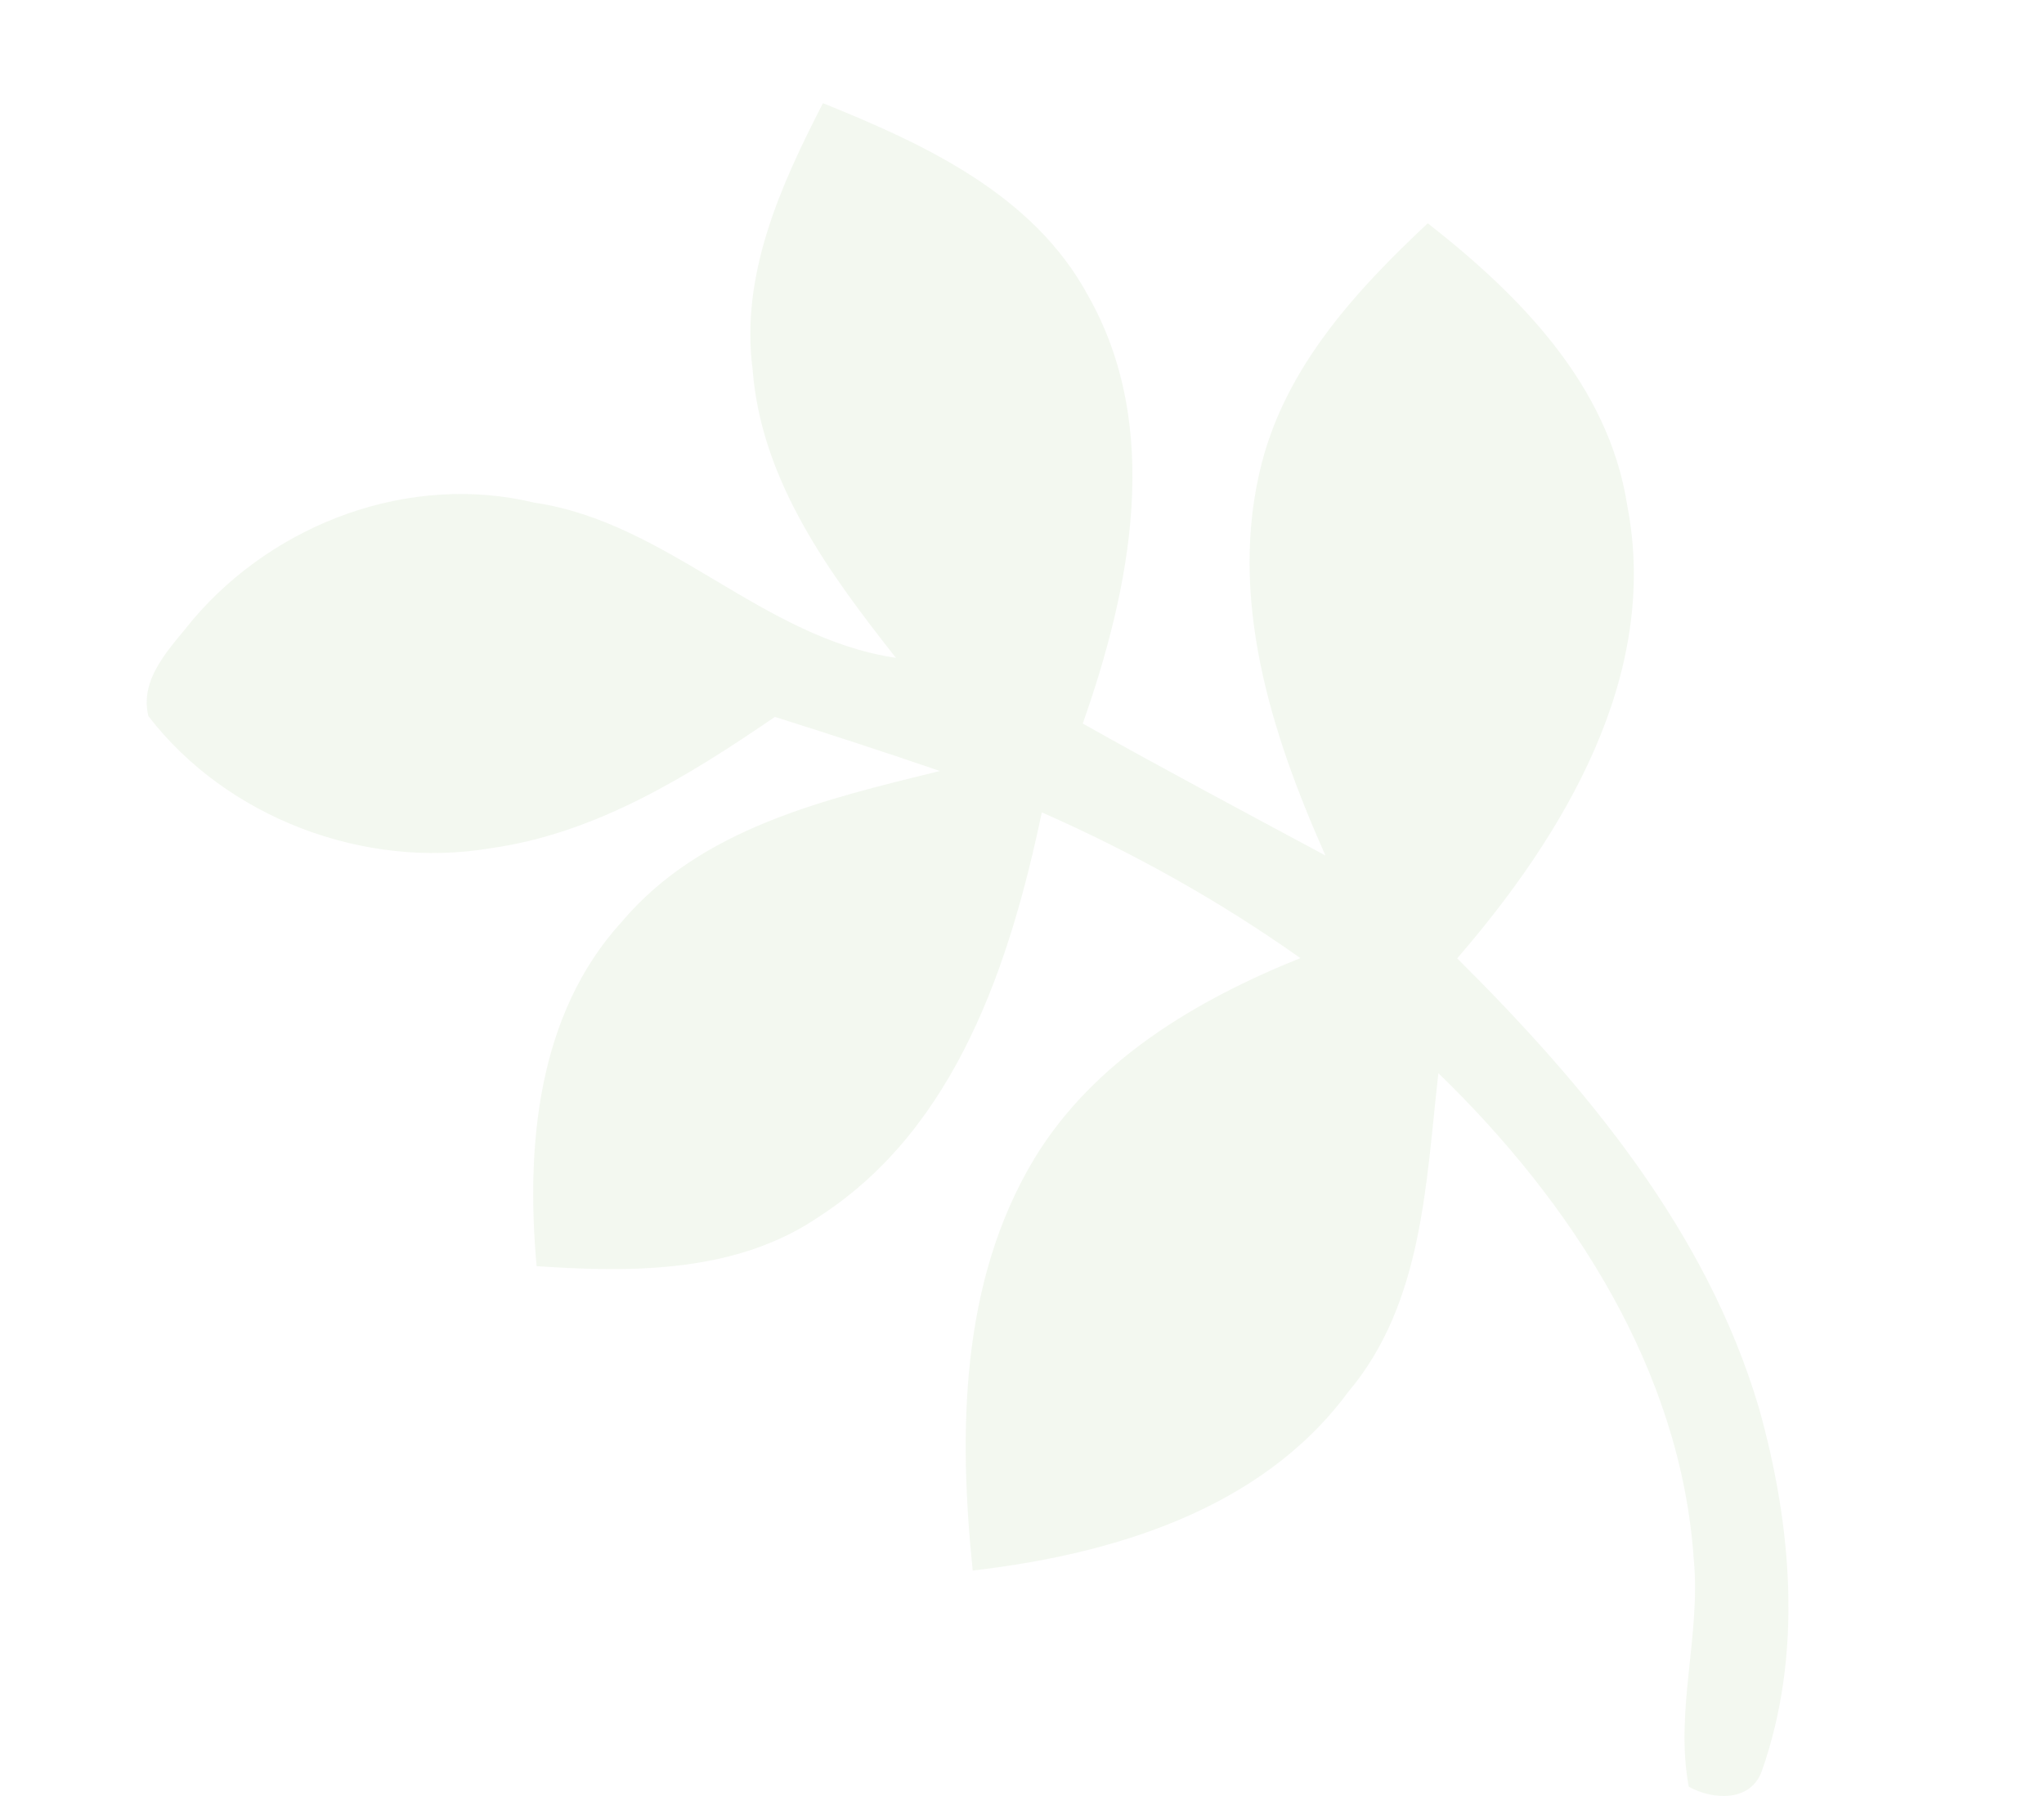 <?xml version="1.0" encoding="UTF-8"?> <svg xmlns="http://www.w3.org/2000/svg" width="80" height="71" viewBox="0 0 80 71" fill="none"> <path d="M29.457 14.468C28.969 10.757 30.554 7.256 32.21 4.039C36.175 5.639 40.431 7.601 42.571 11.545C45.522 16.718 44.248 23.012 42.378 28.323C45.516 30.088 48.697 31.78 51.875 33.487C49.748 28.705 48.031 23.342 49.392 18.095C50.382 14.299 53.098 11.349 55.881 8.74C59.472 11.549 62.957 15.068 63.687 19.776C64.983 26.433 61.211 32.677 57.033 37.514C62.063 42.518 66.794 48.182 68.842 55.113C70.134 59.708 70.571 64.769 68.951 69.338C68.51 70.548 67.027 70.464 66.096 69.937C65.54 66.973 66.581 63.99 66.29 61.011C65.779 53.611 61.497 47.045 56.297 42.009C55.806 46.295 55.698 51.026 52.759 54.497C49.355 59.108 43.52 60.845 38.071 61.478C37.513 56.057 37.58 50.192 40.466 45.381C42.8 41.518 46.809 39.15 50.894 37.504C47.723 35.258 44.325 33.364 40.776 31.799C39.533 37.696 37.439 44.113 32.125 47.579C28.875 49.835 24.777 49.818 21.002 49.563C20.581 44.885 21.019 39.719 24.333 36.085C27.445 32.399 32.32 31.284 36.785 30.179C34.643 29.444 32.488 28.743 30.329 28.063C26.936 30.38 23.321 32.633 19.177 33.207C14.238 34.039 8.863 32.004 5.808 28.032C5.436 26.521 6.719 25.31 7.566 24.235C10.781 20.466 16.037 18.502 20.917 19.676C26.158 20.451 29.805 24.966 35.066 25.752C32.455 22.442 29.793 18.823 29.457 14.468Z" fill="#C4DEB7" fill-opacity="0.2"></path> </svg> 